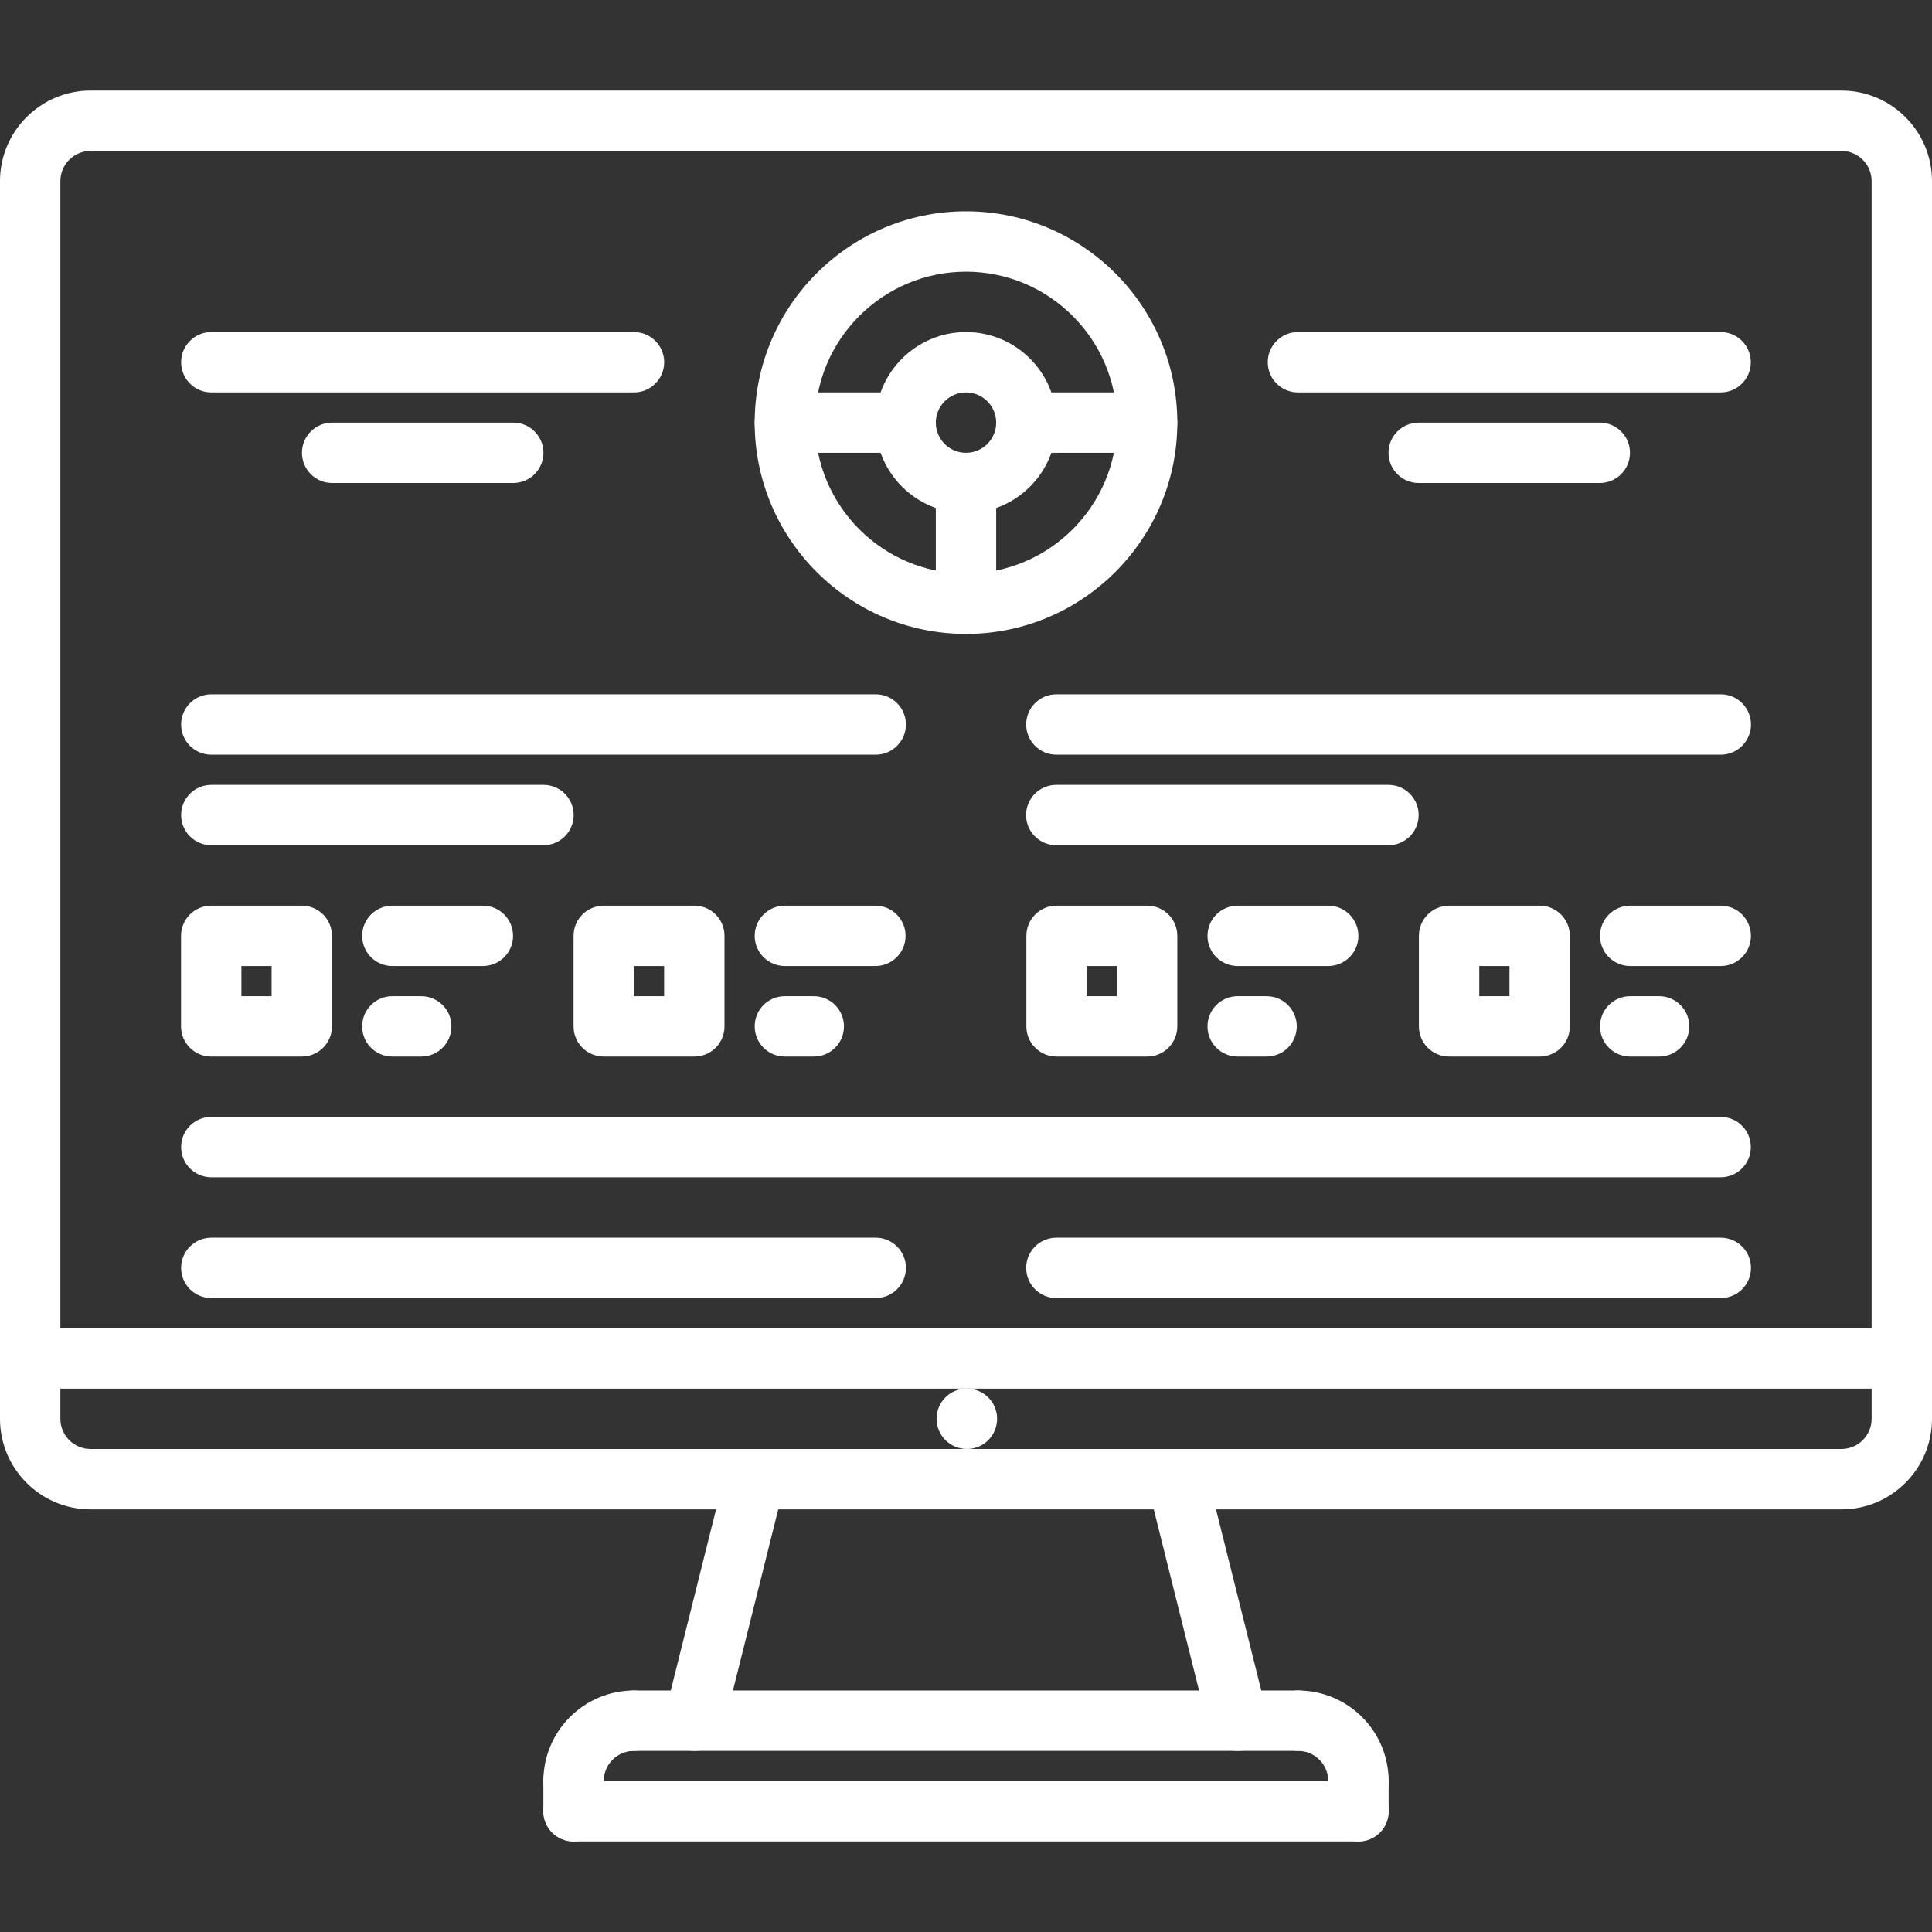 <svg width="40" height="40" viewBox="0 0 40 40" fill="none" xmlns="http://www.w3.org/2000/svg">
<rect x="0" y="0" width="40" height="40" fill="#333333" stroke="none"/>
<path d="M20.019 30C19.673 30 19.391 29.721 19.391 29.375C19.391 29.029 19.667 28.75 20.012 28.75H20.019C20.364 28.75 20.644 29.029 20.644 29.375C20.644 29.721 20.364 30 20.019 30Z" fill="white"/>
<path d="M39.375 28.75H0.654C0.309 28.75 0.029 28.471 0.029 28.125C0.029 27.779 0.309 27.5 0.654 27.5H39.375C39.721 27.5 40 27.779 40 28.125C40 28.471 39.721 28.75 39.375 28.75Z" fill="white"/>
<path d="M38.125 31.25H1.875C0.841 31.25 0 30.409 0 29.375V3.75C0 2.716 0.841 1.875 1.875 1.875H38.125C39.159 1.875 40 2.716 40 3.75V29.375C40 30.409 39.159 31.25 38.125 31.25ZM1.875 3.125C1.53 3.125 1.25 3.405 1.25 3.75V29.375C1.25 29.72 1.53 30 1.875 30H38.125C38.47 30 38.75 29.72 38.75 29.375V3.75C38.75 3.406 38.47 3.125 38.125 3.125H1.875Z" fill="white"/>
<path d="M14.376 36.25C14.326 36.25 14.274 36.244 14.224 36.231C13.889 36.148 13.685 35.808 13.769 35.474L15.019 30.474C15.102 30.138 15.44 29.934 15.776 30.019C16.111 30.102 16.315 30.442 16.231 30.776L14.981 35.776C14.91 36.061 14.656 36.25 14.376 36.25Z" fill="white"/>
<path d="M25.625 36.25C25.345 36.25 25.09 36.061 25.019 35.776L23.769 30.776C23.685 30.442 23.888 30.102 24.224 30.019C24.558 29.934 24.898 30.137 24.982 30.474L26.232 35.474C26.316 35.808 26.112 36.148 25.777 36.231C25.726 36.244 25.675 36.25 25.625 36.25Z" fill="white"/>
<path d="M11.875 37.5C11.529 37.5 11.25 37.221 11.25 36.875C11.25 35.841 12.091 35 13.125 35C13.471 35 13.75 35.279 13.75 35.625C13.75 35.971 13.471 36.25 13.125 36.25C12.78 36.25 12.5 36.53 12.5 36.875C12.5 37.221 12.221 37.5 11.875 37.5Z" fill="white"/>
<path d="M28.125 37.5C27.779 37.5 27.5 37.221 27.5 36.875C27.5 36.53 27.22 36.25 26.875 36.25C26.529 36.25 26.25 35.971 26.25 35.625C26.25 35.279 26.529 35 26.875 35C27.909 35 28.75 35.841 28.75 36.875C28.75 37.221 28.471 37.5 28.125 37.5Z" fill="white"/>
<path d="M26.875 36.25H13.125C12.779 36.25 12.5 35.971 12.5 35.625C12.5 35.279 12.779 35 13.125 35H26.875C27.221 35 27.5 35.279 27.5 35.625C27.5 35.971 27.221 36.25 26.875 36.25Z" fill="white"/>
<path d="M11.875 38.125C11.529 38.125 11.25 37.846 11.25 37.5V36.875C11.25 36.529 11.529 36.25 11.875 36.25C12.221 36.25 12.5 36.529 12.5 36.875V37.5C12.5 37.846 12.221 38.125 11.875 38.125Z" fill="white"/>
<path d="M28.125 38.125H11.875C11.529 38.125 11.25 37.846 11.25 37.5C11.25 37.154 11.529 36.875 11.875 36.875H28.125C28.471 36.875 28.75 37.154 28.75 37.5C28.75 37.846 28.471 38.125 28.125 38.125Z" fill="white"/>
<path d="M28.125 38.125C27.779 38.125 27.5 37.846 27.5 37.5V36.875C27.5 36.529 27.779 36.25 28.125 36.25C28.471 36.25 28.75 36.529 28.75 36.875V37.5C28.75 37.846 28.471 38.125 28.125 38.125Z" fill="white"/>
<path d="M20 13.125C17.588 13.125 15.625 11.162 15.625 8.75C15.625 6.338 17.588 4.375 20 4.375C22.412 4.375 24.375 6.338 24.375 8.75C24.375 11.162 22.412 13.125 20 13.125ZM20 5.625C18.277 5.625 16.875 7.027 16.875 8.75C16.875 10.473 18.277 11.875 20 11.875C21.723 11.875 23.125 10.473 23.125 8.75C23.125 7.027 21.723 5.625 20 5.625Z" fill="white"/>
<path d="M20 10.625C18.966 10.625 18.125 9.784 18.125 8.75C18.125 7.716 18.966 6.875 20 6.875C21.034 6.875 21.875 7.716 21.875 8.75C21.875 9.784 21.034 10.625 20 10.625ZM20 8.125C19.655 8.125 19.375 8.406 19.375 8.75C19.375 9.094 19.655 9.375 20 9.375C20.345 9.375 20.625 9.094 20.625 8.75C20.625 8.406 20.345 8.125 20 8.125Z" fill="white"/>
<path d="M18.75 9.375H16.25C15.904 9.375 15.625 9.095 15.625 8.75C15.625 8.405 15.904 8.125 16.25 8.125H18.75C19.096 8.125 19.375 8.405 19.375 8.75C19.375 9.095 19.096 9.375 18.75 9.375Z" fill="white"/>
<path d="M23.75 9.375H21.25C20.904 9.375 20.625 9.095 20.625 8.75C20.625 8.405 20.904 8.125 21.25 8.125H23.75C24.096 8.125 24.375 8.405 24.375 8.75C24.375 9.095 24.096 9.375 23.75 9.375Z" fill="white"/>
<path d="M20 13.125C19.654 13.125 19.375 12.845 19.375 12.5V10C19.375 9.655 19.654 9.375 20 9.375C20.346 9.375 20.625 9.655 20.625 10V12.5C20.625 12.846 20.346 13.125 20 13.125Z" fill="white"/>
<path d="M13.126 8.125H4.375C4.029 8.125 3.75 7.845 3.75 7.5C3.75 7.155 4.029 6.875 4.375 6.875H13.126C13.471 6.875 13.751 7.155 13.751 7.5C13.751 7.845 13.471 8.125 13.126 8.125Z" fill="white"/>
<path d="M10.626 10H6.877C6.531 10 6.252 9.72 6.252 9.375C6.252 9.03 6.531 8.75 6.877 8.75H10.626C10.972 8.75 11.251 9.03 11.251 9.375C11.251 9.72 10.972 10 10.626 10Z" fill="white"/>
<path d="M18.131 15.625H4.375C4.029 15.625 3.75 15.345 3.75 15C3.75 14.655 4.029 14.375 4.375 14.375H18.131C18.476 14.375 18.756 14.655 18.756 15C18.756 15.345 18.476 15.625 18.131 15.625Z" fill="white"/>
<path d="M35.624 24.374H4.375C4.029 24.374 3.75 24.094 3.75 23.749C3.75 23.403 4.029 23.124 4.375 23.124H35.624C35.97 23.124 36.249 23.403 36.249 23.749C36.249 24.094 35.97 24.374 35.624 24.374Z" fill="white"/>
<path d="M11.252 17.5H4.375C4.029 17.5 3.75 17.22 3.75 16.875C3.75 16.53 4.029 16.25 4.375 16.25H11.252C11.598 16.25 11.877 16.53 11.877 16.875C11.877 17.22 11.598 17.5 11.252 17.5Z" fill="white"/>
<path d="M35.627 15.625H21.871C21.526 15.625 21.246 15.345 21.246 15C21.246 14.655 21.526 14.375 21.871 14.375H35.627C35.972 14.375 36.252 14.655 36.252 15C36.252 15.345 35.972 15.625 35.627 15.625Z" fill="white"/>
<path d="M18.131 26.875H4.375C4.029 26.875 3.75 26.596 3.75 26.25C3.75 25.904 4.029 25.625 4.375 25.625H18.131C18.476 25.625 18.756 25.904 18.756 26.25C18.756 26.596 18.476 26.875 18.131 26.875Z" fill="white"/>
<path d="M35.627 26.875H21.871C21.526 26.875 21.246 26.596 21.246 26.25C21.246 25.904 21.526 25.625 21.871 25.625H35.627C35.972 25.625 36.252 25.904 36.252 26.25C36.252 26.596 35.972 26.875 35.627 26.875Z" fill="white"/>
<path d="M28.747 17.5H21.869C21.523 17.5 21.244 17.22 21.244 16.875C21.244 16.53 21.523 16.25 21.869 16.25H28.747C29.092 16.25 29.372 16.53 29.372 16.875C29.372 17.22 29.092 17.5 28.747 17.5Z" fill="white"/>
<path d="M35.624 8.125H26.873C26.527 8.125 26.248 7.845 26.248 7.5C26.248 7.155 26.527 6.875 26.873 6.875H35.624C35.969 6.875 36.249 7.155 36.249 7.5C36.249 7.845 35.969 8.125 35.624 8.125Z" fill="white"/>
<path d="M33.122 10H29.373C29.027 10 28.748 9.72 28.748 9.375C28.748 9.03 29.027 8.75 29.373 8.75H33.122C33.468 8.75 33.747 9.03 33.747 9.375C33.747 9.72 33.468 10 33.122 10Z" fill="white"/>
<path d="M6.248 21.875H4.373C4.027 21.875 3.748 21.596 3.748 21.25V19.376C3.748 19.031 4.027 18.751 4.373 18.751H6.248C6.594 18.751 6.873 19.031 6.873 19.376V21.25C6.873 21.596 6.594 21.875 6.248 21.875ZM4.998 20.625H5.623V20.001H4.998V20.625Z" fill="white"/>
<path d="M9.997 20.001H8.123C7.777 20.001 7.498 19.721 7.498 19.376C7.498 19.031 7.777 18.751 8.123 18.751H9.997C10.342 18.751 10.622 19.031 10.622 19.376C10.622 19.721 10.342 20.001 9.997 20.001Z" fill="white"/>
<path d="M8.721 21.875H8.123C7.777 21.875 7.498 21.596 7.498 21.25C7.498 20.904 7.777 20.625 8.123 20.625H8.721C9.067 20.625 9.346 20.904 9.346 21.25C9.346 21.596 9.067 21.875 8.721 21.875Z" fill="white"/>
<path d="M14.375 21.875H12.5C12.154 21.875 11.875 21.596 11.875 21.25V19.376C11.875 19.031 12.154 18.751 12.5 18.751H14.375C14.721 18.751 15 19.031 15 19.376V21.25C15 21.596 14.721 21.875 14.375 21.875ZM13.125 20.625H13.75V20.001H13.125V20.625Z" fill="white"/>
<path d="M18.124 20.001H16.25C15.904 20.001 15.625 19.721 15.625 19.376C15.625 19.031 15.904 18.751 16.25 18.751H18.124C18.469 18.751 18.749 19.031 18.749 19.376C18.749 19.721 18.469 20.001 18.124 20.001Z" fill="white"/>
<path d="M16.848 21.875H16.25C15.904 21.875 15.625 21.596 15.625 21.25C15.625 20.904 15.904 20.625 16.25 20.625H16.848C17.194 20.625 17.473 20.904 17.473 21.25C17.473 21.596 17.194 21.875 16.848 21.875Z" fill="white"/>
<path d="M23.75 21.875H21.875C21.529 21.875 21.25 21.596 21.25 21.25V19.376C21.25 19.031 21.529 18.751 21.875 18.751H23.75C24.096 18.751 24.375 19.031 24.375 19.376V21.25C24.375 21.596 24.096 21.875 23.75 21.875ZM22.5 20.625H23.125V20.001H22.5V20.625Z" fill="white"/>
<path d="M27.499 20.001H25.625C25.279 20.001 25 19.721 25 19.376C25 19.031 25.279 18.751 25.625 18.751H27.499C27.844 18.751 28.124 19.031 28.124 19.376C28.124 19.721 27.844 20.001 27.499 20.001Z" fill="white"/>
<path d="M26.223 21.875H25.625C25.279 21.875 25 21.596 25 21.25C25 20.904 25.279 20.625 25.625 20.625H26.223C26.569 20.625 26.848 20.904 26.848 21.25C26.848 21.596 26.569 21.875 26.223 21.875Z" fill="white"/>
<path d="M31.877 21.875H30.002C29.656 21.875 29.377 21.596 29.377 21.25V19.376C29.377 19.031 29.656 18.751 30.002 18.751H31.877C32.223 18.751 32.502 19.031 32.502 19.376V21.25C32.502 21.596 32.223 21.875 31.877 21.875ZM30.627 20.625H31.252V20.001H30.627V20.625Z" fill="white"/>
<path d="M35.626 20.001H33.752C33.406 20.001 33.127 19.721 33.127 19.376C33.127 19.031 33.406 18.751 33.752 18.751H35.626C35.971 18.751 36.251 19.031 36.251 19.376C36.251 19.721 35.971 20.001 35.626 20.001Z" fill="white"/>
<path d="M34.35 21.875H33.752C33.406 21.875 33.127 21.596 33.127 21.25C33.127 20.904 33.406 20.625 33.752 20.625H34.35C34.696 20.625 34.975 20.904 34.975 21.25C34.975 21.596 34.696 21.875 34.35 21.875Z" fill="white"/>
</svg>
